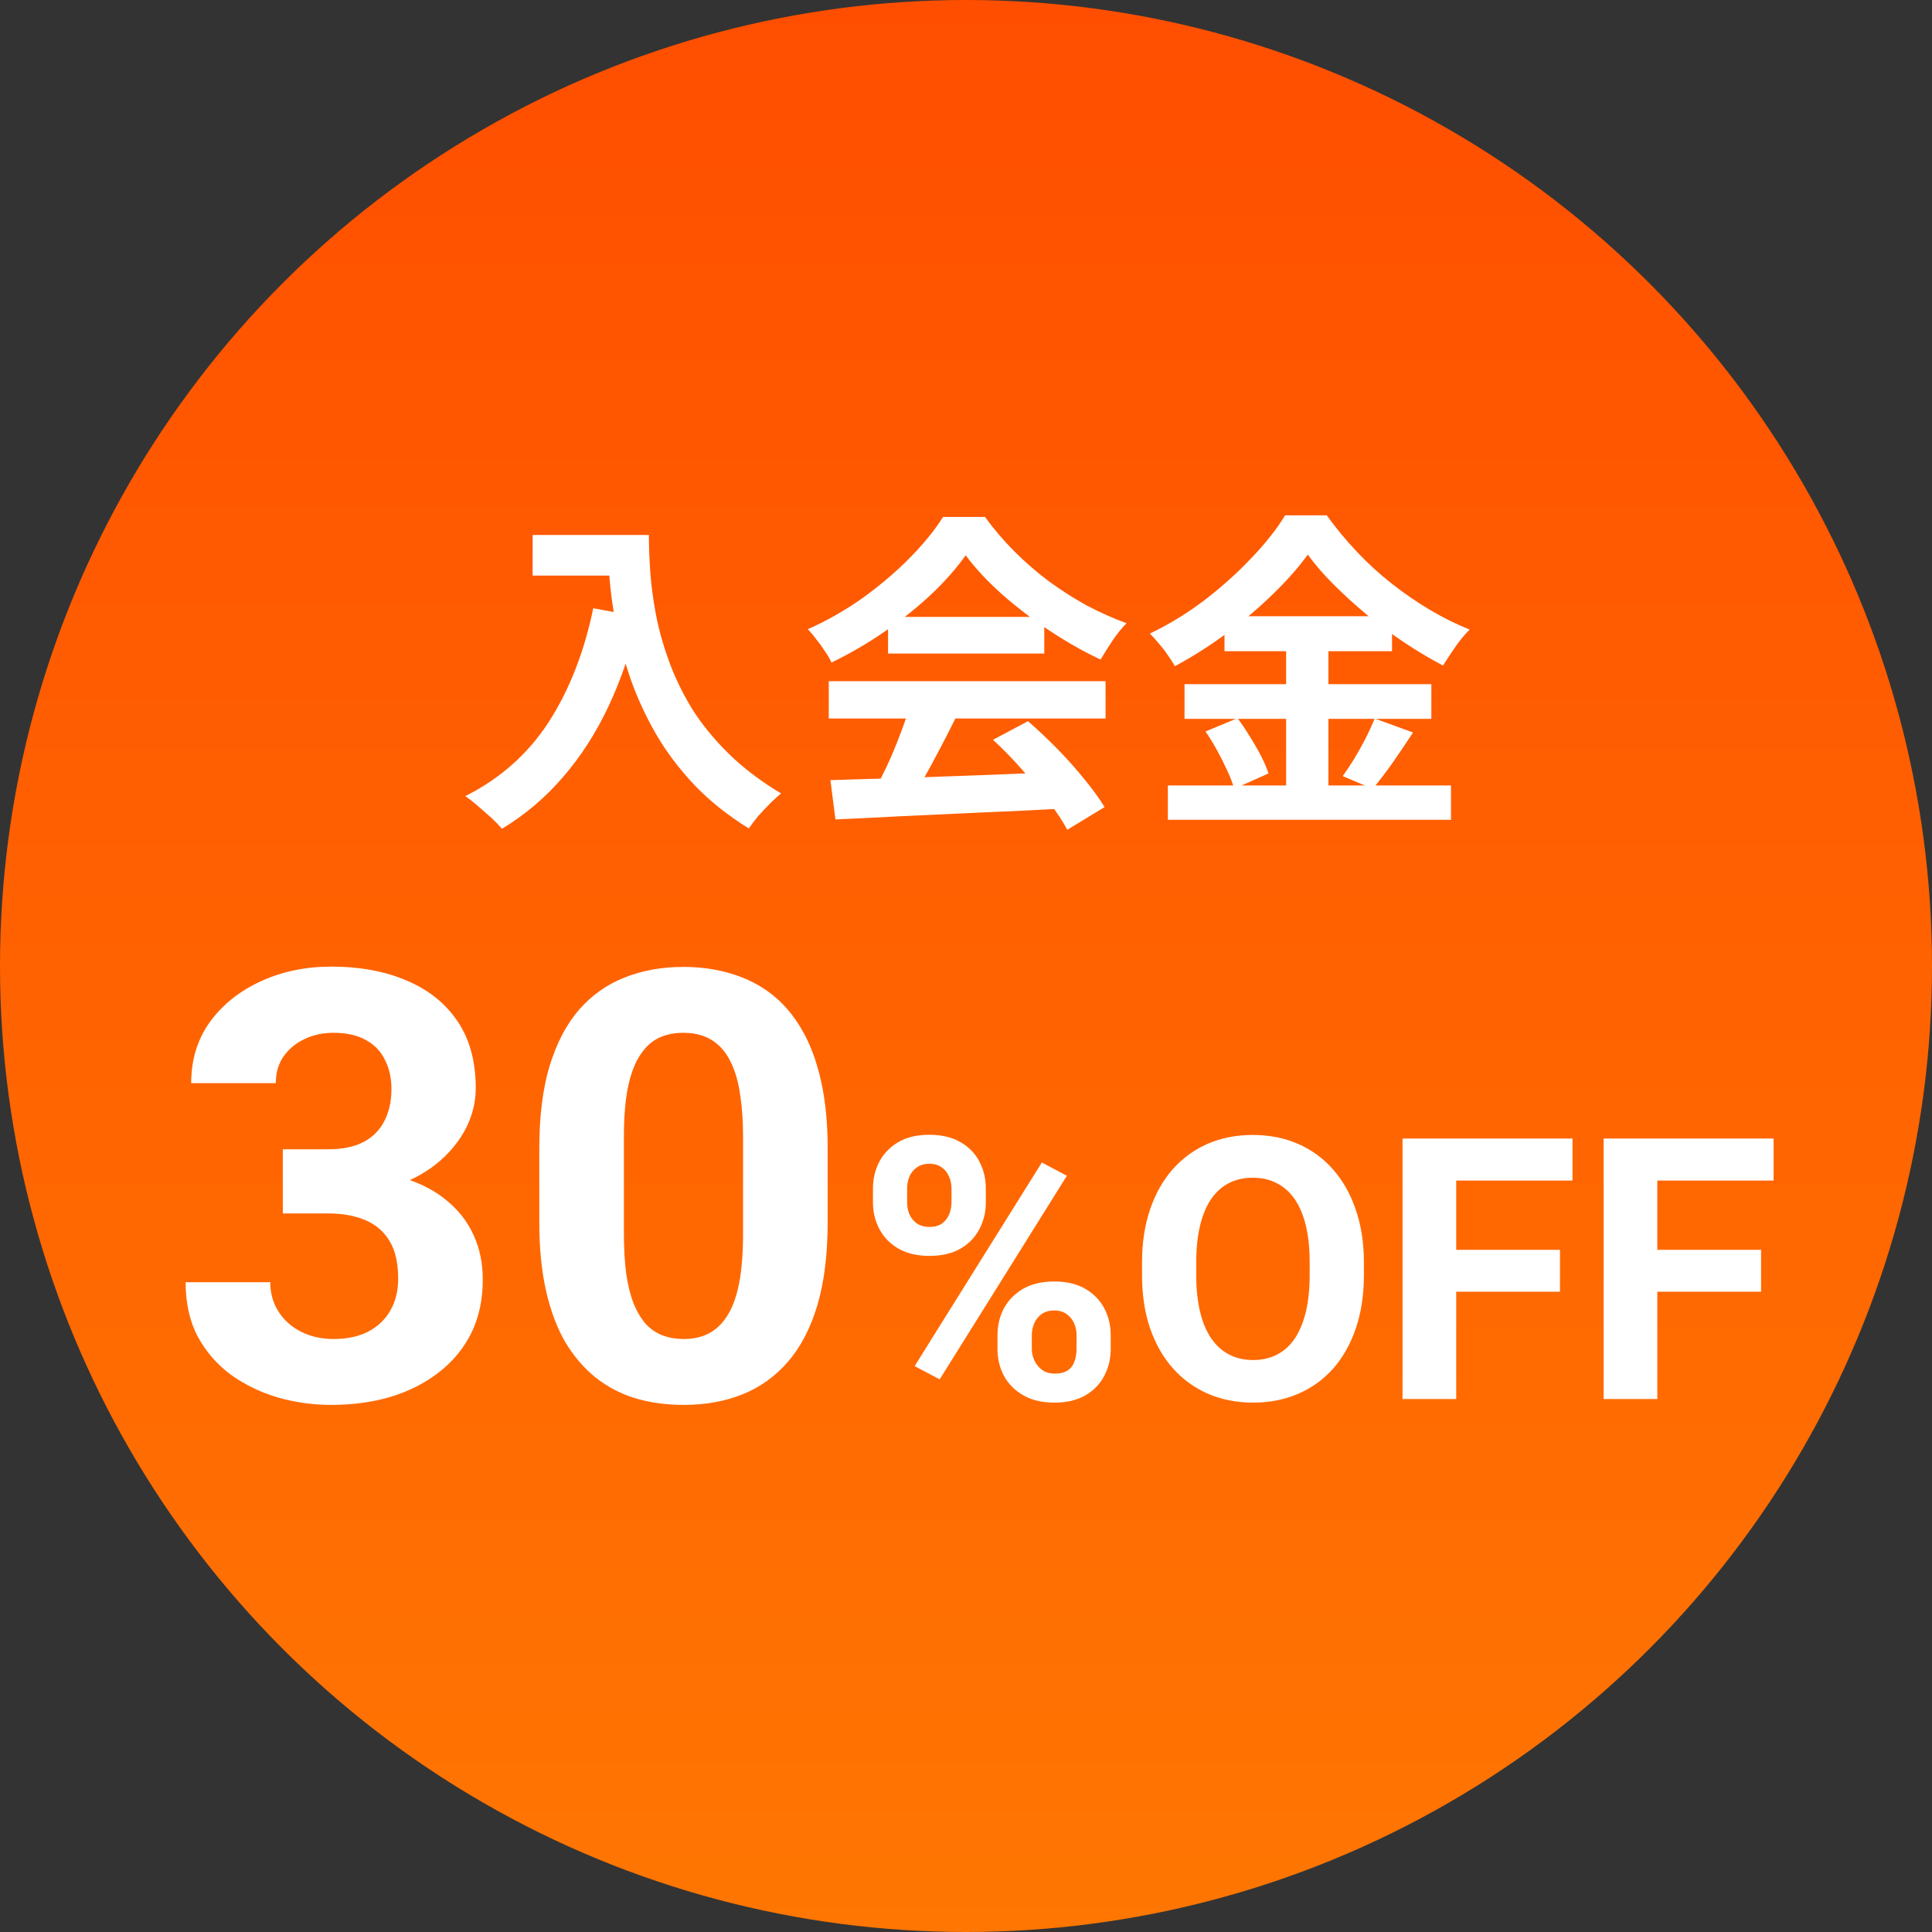 <?xml version="1.0" encoding="UTF-8"?>
<svg xmlns="http://www.w3.org/2000/svg" width="116" height="116" viewBox="0 0 116 116" fill="none">
  <rect x="0" y="0" width="116" height="116" fill="#333333" stroke="none"/>
  <circle cx="58" cy="58" r="58" fill="url(#paint0_linear_261_2917)"></circle>
  <path d="M31.98 32.12H37.66V34.56H31.98V32.12ZM36.48 32.12H38.96C38.96 32.76 38.987 33.487 39.04 34.3C39.093 35.1 39.207 35.96 39.38 36.88C39.553 37.787 39.813 38.72 40.16 39.68C40.507 40.64 40.967 41.593 41.54 42.54C42.127 43.473 42.86 44.373 43.74 45.24C44.62 46.107 45.673 46.907 46.9 47.64C46.727 47.773 46.513 47.967 46.26 48.22C46.007 48.473 45.76 48.733 45.52 49C45.293 49.28 45.107 49.527 44.96 49.74C43.707 48.967 42.62 48.1 41.7 47.14C40.78 46.167 40.007 45.14 39.38 44.06C38.753 42.967 38.247 41.867 37.86 40.76C37.473 39.64 37.18 38.553 36.98 37.5C36.78 36.433 36.647 35.44 36.58 34.52C36.513 33.6 36.48 32.8 36.48 32.12ZM35.62 36.52L38.36 37.02C37.907 38.993 37.3 40.787 36.54 42.4C35.78 44.013 34.867 45.433 33.8 46.66C32.747 47.887 31.527 48.92 30.14 49.76C29.993 49.587 29.787 49.373 29.52 49.12C29.253 48.88 28.973 48.633 28.68 48.38C28.4 48.14 28.153 47.947 27.94 47.8C30.033 46.747 31.7 45.267 32.94 43.36C34.18 41.44 35.073 39.16 35.62 36.52ZM49.86 46.84C51.047 46.8 52.42 46.76 53.98 46.72C55.553 46.667 57.2 46.607 58.92 46.54C60.653 46.473 62.36 46.407 64.04 46.34L63.96 48.54C62.333 48.633 60.68 48.713 59 48.78C57.333 48.86 55.747 48.933 54.24 49C52.733 49.08 51.373 49.147 50.16 49.2L49.86 46.84ZM49.76 40.9H66.38V43.14H49.76V40.9ZM53.32 37.04H62.7V39.24H53.32V37.04ZM54.64 42.36L57.38 43.1C57.073 43.727 56.747 44.367 56.4 45.02C56.067 45.66 55.733 46.273 55.4 46.86C55.08 47.447 54.773 47.967 54.48 48.42L52.38 47.72C52.647 47.227 52.927 46.673 53.22 46.06C53.513 45.433 53.78 44.8 54.02 44.16C54.273 43.507 54.48 42.907 54.64 42.36ZM59.62 44.42L61.72 43.3C62.32 43.82 62.913 44.38 63.5 44.98C64.087 45.58 64.627 46.187 65.12 46.8C65.613 47.4 66.013 47.953 66.32 48.46L64.08 49.82C63.813 49.313 63.433 48.74 62.94 48.1C62.46 47.473 61.927 46.833 61.34 46.18C60.767 45.527 60.193 44.94 59.62 44.42ZM57.98 33.34C57.447 34.1 56.76 34.88 55.92 35.68C55.08 36.467 54.147 37.213 53.12 37.92C52.093 38.627 51.027 39.247 49.92 39.78C49.84 39.58 49.713 39.36 49.54 39.12C49.38 38.867 49.207 38.627 49.02 38.4C48.847 38.16 48.673 37.953 48.5 37.78C49.647 37.273 50.747 36.647 51.8 35.9C52.853 35.14 53.793 34.34 54.62 33.5C55.46 32.647 56.127 31.827 56.62 31.04H59.14C59.673 31.773 60.267 32.467 60.92 33.12C61.573 33.773 62.267 34.373 63 34.92C63.733 35.453 64.487 35.933 65.26 36.36C66.047 36.773 66.84 37.127 67.64 37.42C67.347 37.713 67.067 38.06 66.8 38.46C66.533 38.86 66.293 39.24 66.08 39.6C65.08 39.133 64.067 38.56 63.04 37.88C62.013 37.2 61.053 36.467 60.16 35.68C59.28 34.893 58.553 34.113 57.98 33.34ZM78.52 33.3C77.973 34.06 77.28 34.847 76.44 35.66C75.613 36.473 74.693 37.253 73.68 38C72.68 38.747 71.633 39.413 70.54 40C70.433 39.8 70.293 39.58 70.12 39.34C69.96 39.1 69.78 38.867 69.58 38.64C69.393 38.413 69.213 38.213 69.04 38.04C70.187 37.493 71.287 36.82 72.34 36.02C73.393 35.207 74.333 34.36 75.16 33.48C76 32.6 76.667 31.753 77.16 30.94H79.66C80.207 31.7 80.807 32.427 81.46 33.12C82.113 33.813 82.813 34.453 83.56 35.04C84.307 35.627 85.073 36.153 85.86 36.62C86.647 37.087 87.44 37.48 88.24 37.8C87.933 38.107 87.647 38.453 87.38 38.84C87.113 39.227 86.867 39.6 86.64 39.96C85.88 39.56 85.107 39.1 84.32 38.58C83.547 38.06 82.8 37.507 82.08 36.92C81.36 36.32 80.693 35.713 80.08 35.1C79.467 34.487 78.947 33.887 78.52 33.3ZM73.52 37H83.58V39.1H73.52V37ZM71.12 41.08H85.94V43.16H71.12V41.08ZM70.12 47.16H87.12V49.22H70.12V47.16ZM77.22 37.84H79.76V48.2H77.22V37.84ZM72.38 43.92L74.3 43.12C74.553 43.453 74.8 43.82 75.04 44.22C75.293 44.62 75.52 45.013 75.72 45.4C75.92 45.787 76.067 46.133 76.16 46.44L74.1 47.36C74.02 47.053 73.887 46.7 73.7 46.3C73.513 45.887 73.307 45.473 73.08 45.06C72.853 44.647 72.62 44.267 72.38 43.92ZM82.54 43.14L84.84 43.98C84.44 44.593 84.027 45.207 83.6 45.82C83.173 46.42 82.78 46.933 82.42 47.36L80.62 46.6C80.847 46.28 81.08 45.927 81.32 45.54C81.56 45.14 81.787 44.733 82 44.32C82.213 43.893 82.393 43.5 82.54 43.14Z" fill="white"></path>
  <path d="M16.981 69.006H19.689C20.556 69.006 21.27 68.859 21.833 68.566C22.395 68.262 22.811 67.84 23.081 67.301C23.362 66.75 23.503 66.111 23.503 65.385C23.503 64.728 23.374 64.148 23.116 63.645C22.87 63.129 22.489 62.73 21.974 62.449C21.458 62.156 20.808 62.01 20.023 62.01C19.401 62.01 18.827 62.133 18.3 62.379C17.773 62.625 17.351 62.971 17.034 63.416C16.718 63.861 16.56 64.4 16.56 65.033H11.479C11.479 63.627 11.854 62.402 12.604 61.359C13.366 60.316 14.386 59.502 15.663 58.916C16.94 58.33 18.347 58.037 19.882 58.037C21.616 58.037 23.134 58.318 24.435 58.881C25.735 59.432 26.749 60.246 27.476 61.324C28.202 62.402 28.565 63.738 28.565 65.332C28.565 66.141 28.378 66.926 28.003 67.688C27.628 68.438 27.089 69.117 26.386 69.727C25.694 70.324 24.851 70.805 23.855 71.168C22.858 71.519 21.739 71.695 20.497 71.695H16.981V69.006ZM16.981 72.856V70.236H20.497C21.892 70.236 23.116 70.394 24.171 70.711C25.226 71.027 26.11 71.484 26.825 72.082C27.54 72.668 28.079 73.365 28.442 74.174C28.806 74.971 28.987 75.856 28.987 76.828C28.987 78.023 28.759 79.09 28.302 80.027C27.845 80.953 27.2 81.738 26.368 82.383C25.548 83.027 24.587 83.519 23.485 83.859C22.384 84.188 21.183 84.352 19.882 84.352C18.804 84.352 17.743 84.205 16.7 83.912C15.669 83.607 14.731 83.156 13.888 82.559C13.056 81.949 12.388 81.188 11.884 80.273C11.392 79.348 11.146 78.252 11.146 76.986H16.226C16.226 77.643 16.39 78.228 16.718 78.744C17.046 79.26 17.497 79.664 18.071 79.957C18.657 80.25 19.308 80.397 20.023 80.397C20.831 80.397 21.523 80.25 22.097 79.957C22.683 79.652 23.128 79.231 23.433 78.691C23.749 78.141 23.907 77.502 23.907 76.775C23.907 75.838 23.737 75.088 23.398 74.525C23.058 73.951 22.571 73.529 21.939 73.26C21.306 72.99 20.556 72.856 19.689 72.856H16.981ZM49.694 68.953V73.383C49.694 75.305 49.489 76.963 49.079 78.357C48.669 79.74 48.077 80.877 47.304 81.768C46.542 82.647 45.634 83.297 44.579 83.719C43.524 84.141 42.352 84.352 41.063 84.352C40.032 84.352 39.071 84.223 38.181 83.965C37.29 83.695 36.487 83.279 35.773 82.717C35.069 82.154 34.46 81.445 33.944 80.59C33.44 79.723 33.054 78.691 32.784 77.496C32.515 76.301 32.38 74.93 32.38 73.383V68.953C32.38 67.031 32.585 65.385 32.995 64.014C33.417 62.631 34.009 61.5 34.77 60.621C35.544 59.742 36.458 59.098 37.513 58.688C38.567 58.266 39.739 58.055 41.028 58.055C42.06 58.055 43.015 58.19 43.894 58.459C44.784 58.717 45.587 59.121 46.302 59.672C47.017 60.223 47.626 60.932 48.13 61.799C48.634 62.654 49.02 63.68 49.29 64.875C49.56 66.059 49.694 67.418 49.694 68.953ZM44.614 74.051V68.268C44.614 67.342 44.562 66.533 44.456 65.842C44.362 65.15 44.216 64.564 44.017 64.084C43.817 63.592 43.571 63.193 43.278 62.889C42.985 62.584 42.651 62.361 42.276 62.221C41.901 62.08 41.485 62.01 41.028 62.01C40.454 62.01 39.944 62.121 39.499 62.344C39.065 62.566 38.696 62.924 38.392 63.416C38.087 63.897 37.852 64.541 37.688 65.35C37.536 66.147 37.46 67.119 37.46 68.268V74.051C37.46 74.977 37.507 75.791 37.601 76.494C37.706 77.197 37.858 77.801 38.058 78.305C38.269 78.797 38.515 79.201 38.796 79.518C39.089 79.822 39.423 80.045 39.798 80.186C40.185 80.326 40.606 80.397 41.063 80.397C41.626 80.397 42.124 80.285 42.558 80.062C43.003 79.828 43.378 79.465 43.683 78.973C43.999 78.469 44.233 77.812 44.386 77.004C44.538 76.195 44.614 75.211 44.614 74.051ZM52.413 72.194V71.367C52.413 70.773 52.542 70.232 52.8 69.745C53.058 69.258 53.437 68.868 53.938 68.574C54.44 68.281 55.056 68.134 55.786 68.134C56.538 68.134 57.165 68.281 57.666 68.574C58.175 68.868 58.554 69.258 58.805 69.745C59.062 70.232 59.191 70.773 59.191 71.367V72.194C59.191 72.774 59.062 73.308 58.805 73.795C58.554 74.282 58.178 74.672 57.677 74.966C57.175 75.259 56.552 75.406 55.808 75.406C55.07 75.406 54.447 75.259 53.938 74.966C53.437 74.672 53.058 74.282 52.8 73.795C52.542 73.308 52.413 72.774 52.413 72.194ZM54.465 71.367V72.194C54.465 72.445 54.511 72.685 54.605 72.914C54.705 73.136 54.855 73.319 55.056 73.462C55.263 73.598 55.514 73.666 55.808 73.666C56.116 73.666 56.366 73.598 56.56 73.462C56.753 73.319 56.896 73.136 56.989 72.914C57.082 72.685 57.129 72.445 57.129 72.194V71.367C57.129 71.102 57.079 70.859 56.978 70.637C56.885 70.408 56.739 70.225 56.538 70.089C56.345 69.946 56.094 69.874 55.786 69.874C55.5 69.874 55.256 69.946 55.056 70.089C54.855 70.225 54.705 70.408 54.605 70.637C54.511 70.859 54.465 71.102 54.465 71.367ZM59.89 80.992V80.165C59.89 79.578 60.019 79.041 60.276 78.554C60.541 78.067 60.925 77.676 61.426 77.383C61.934 77.089 62.557 76.942 63.295 76.942C64.04 76.942 64.663 77.089 65.164 77.383C65.665 77.676 66.045 78.067 66.303 78.554C66.561 79.041 66.689 79.578 66.689 80.165V80.992C66.689 81.579 66.561 82.117 66.303 82.603C66.052 83.091 65.676 83.481 65.175 83.774C64.674 84.068 64.054 84.215 63.316 84.215C62.572 84.215 61.945 84.068 61.437 83.774C60.928 83.481 60.541 83.091 60.276 82.603C60.019 82.117 59.89 81.579 59.89 80.992ZM61.952 80.165V80.992C61.952 81.25 62.009 81.493 62.124 81.723C62.239 81.952 62.396 82.134 62.597 82.27C62.804 82.407 63.044 82.475 63.316 82.475C63.66 82.475 63.929 82.407 64.122 82.27C64.315 82.134 64.448 81.952 64.519 81.723C64.598 81.493 64.638 81.25 64.638 80.992V80.165C64.638 79.907 64.588 79.667 64.487 79.445C64.387 79.216 64.237 79.034 64.036 78.897C63.843 78.754 63.596 78.683 63.295 78.683C62.994 78.683 62.743 78.754 62.543 78.897C62.35 79.034 62.203 79.216 62.102 79.445C62.002 79.667 61.952 79.907 61.952 80.165ZM64.058 70.594L56.42 82.818L54.916 82.023L62.554 69.799L64.058 70.594ZM81.89 75.814V76.556C81.89 77.745 81.728 78.811 81.406 79.757C81.084 80.702 80.629 81.508 80.042 82.174C79.455 82.833 78.753 83.338 77.936 83.689C77.127 84.039 76.228 84.215 75.24 84.215C74.259 84.215 73.36 84.039 72.544 83.689C71.735 83.338 71.033 82.833 70.439 82.174C69.844 81.508 69.382 80.702 69.053 79.757C68.731 78.811 68.569 77.745 68.569 76.556V75.814C68.569 74.618 68.731 73.551 69.053 72.613C69.375 71.668 69.83 70.862 70.417 70.196C71.011 69.53 71.713 69.022 72.522 68.671C73.339 68.32 74.238 68.144 75.219 68.144C76.207 68.144 77.106 68.32 77.915 68.671C78.731 69.022 79.433 69.53 80.02 70.196C80.615 70.862 81.073 71.668 81.395 72.613C81.725 73.551 81.89 74.618 81.89 75.814ZM78.635 76.556V75.793C78.635 74.962 78.56 74.232 78.409 73.602C78.259 72.971 78.037 72.441 77.743 72.012C77.45 71.582 77.091 71.26 76.669 71.045C76.246 70.823 75.763 70.712 75.219 70.712C74.674 70.712 74.191 70.823 73.769 71.045C73.353 71.26 72.999 71.582 72.705 72.012C72.419 72.441 72.2 72.971 72.05 73.602C71.899 74.232 71.824 74.962 71.824 75.793V76.556C71.824 77.379 71.899 78.11 72.05 78.747C72.2 79.377 72.422 79.911 72.716 80.348C73.009 80.777 73.368 81.103 73.79 81.325C74.213 81.547 74.696 81.658 75.24 81.658C75.784 81.658 76.268 81.547 76.69 81.325C77.113 81.103 77.467 80.777 77.754 80.348C78.04 79.911 78.259 79.377 78.409 78.747C78.56 78.11 78.635 77.379 78.635 76.556ZM87.433 68.359V84H84.21V68.359H87.433ZM93.663 75.041V77.555H86.552V75.041H93.663ZM94.415 68.359V70.884H86.552V68.359H94.415ZM99.507 68.359V84H96.284V68.359H99.507ZM105.737 75.041V77.555H98.626V75.041H105.737ZM106.489 68.359V70.884H98.626V68.359H106.489Z" fill="white"></path>
  <defs>
    <linearGradient id="paint0_linear_261_2917" x1="58" y1="0" x2="58" y2="116" gradientUnits="userSpaceOnUse">
      <stop stop-color="#FF4E00"></stop>
      <stop offset="1" stop-color="#FF7602"></stop>
    </linearGradient>
  </defs>
</svg>
